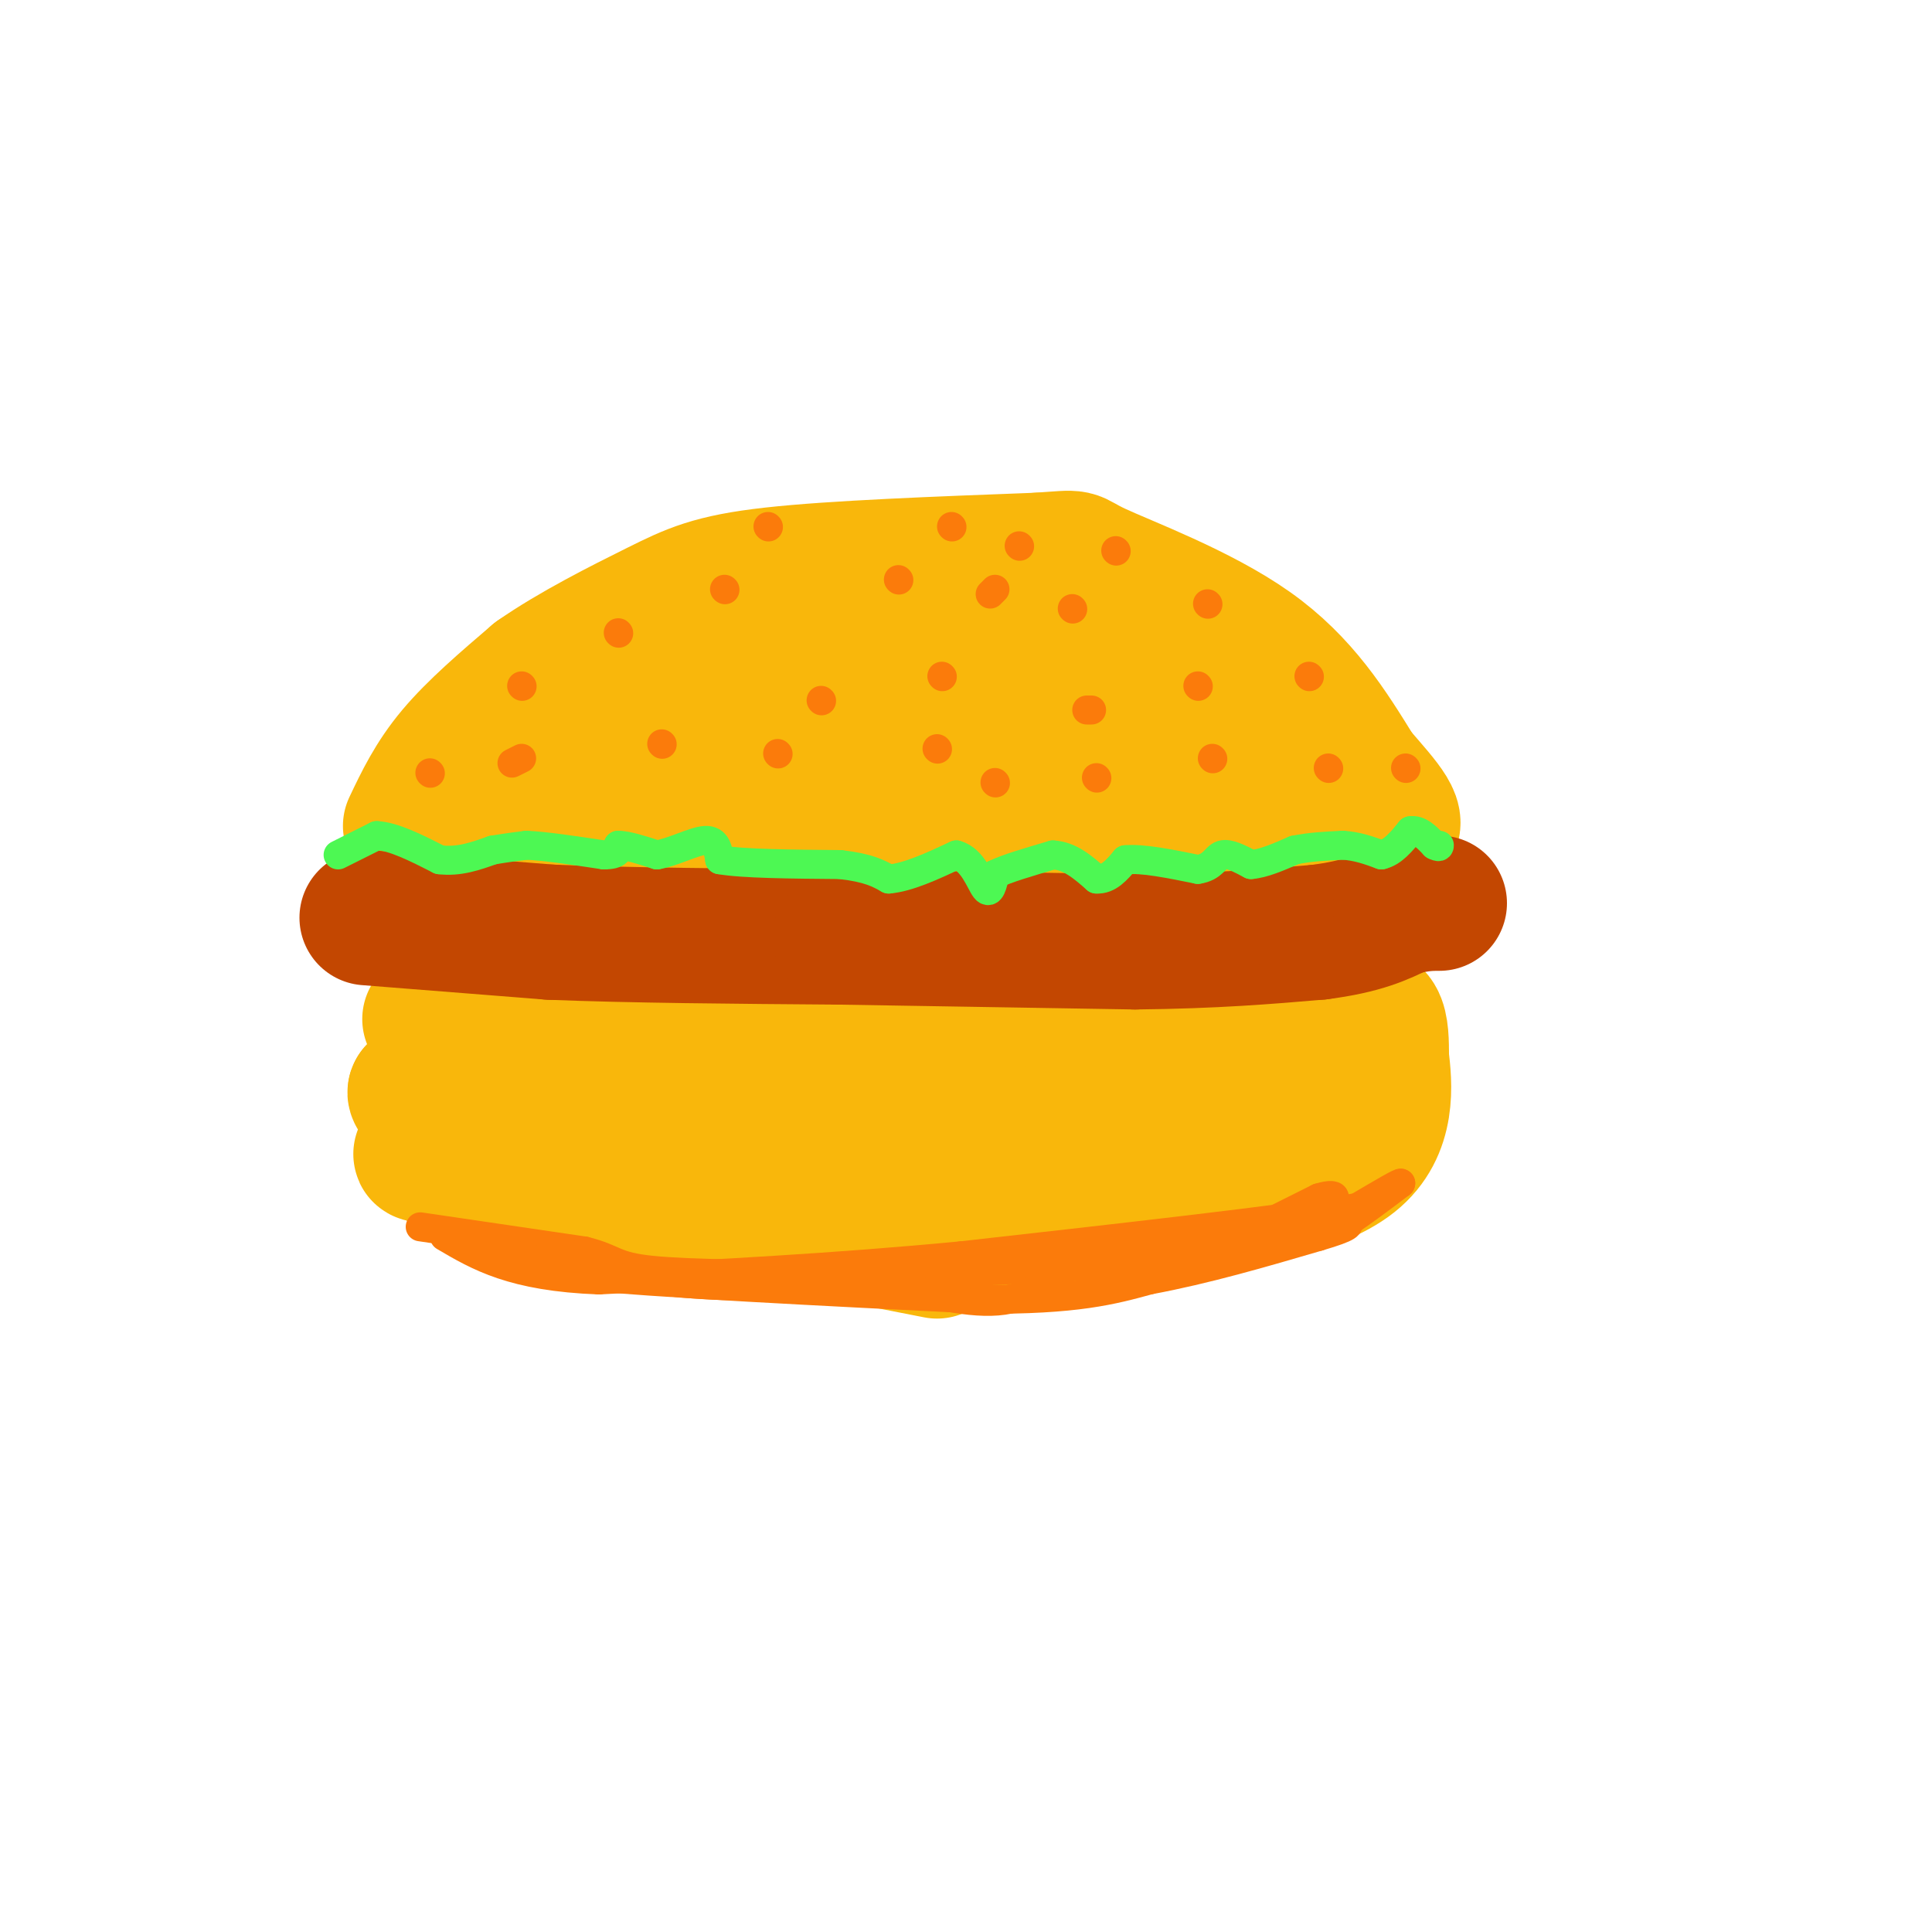 <svg viewBox='0 0 400 400' version='1.1' xmlns='http://www.w3.org/2000/svg' xmlns:xlink='http://www.w3.org/1999/xlink'><g fill='none' stroke='rgb(249,183,11)' stroke-width='28' stroke-linecap='round' stroke-linejoin='round'><path d='M85,171c2.333,-4.917 4.667,-9.833 9,-15c4.333,-5.167 10.667,-10.583 17,-16'/><path d='M111,140c7.512,-5.262 17.792,-10.417 25,-14c7.208,-3.583 11.345,-5.595 24,-7c12.655,-1.405 33.827,-2.202 55,-3'/><path d='M215,116c9.583,-0.655 6.042,-0.792 12,2c5.958,2.792 21.417,8.512 32,16c10.583,7.488 16.292,16.744 22,26'/><path d='M281,160c5.867,6.756 9.533,10.644 6,12c-3.533,1.356 -14.267,0.178 -25,-1'/><path d='M262,171c-22.500,-0.333 -66.250,-0.667 -110,-1'/><path d='M152,170c-25.500,-0.833 -34.250,-2.417 -43,-4'/><path d='M109,166c-1.714,-6.143 15.500,-19.500 28,-26c12.500,-6.500 20.286,-6.143 30,-6c9.714,0.143 21.357,0.071 33,0'/><path d='M200,134c7.711,-0.756 10.489,-2.644 18,0c7.511,2.644 19.756,9.822 32,17'/><path d='M250,151c-10.167,3.500 -51.583,3.750 -93,4'/><path d='M157,155c-21.356,0.400 -28.244,-0.600 -36,1c-7.756,1.600 -16.378,5.800 -25,10'/><path d='M96,166c-4.500,2.667 -3.250,4.333 -2,6'/><path d='M94,172c-1.289,1.244 -3.511,1.356 -2,2c1.511,0.644 6.756,1.822 12,3'/><path d='M104,177c17.500,0.667 55.250,0.833 93,1'/><path d='M197,178c26.667,-0.167 46.833,-1.083 67,-2'/><path d='M264,176c13.833,-0.333 14.917,-0.167 16,0'/><path d='M89,211c0.000,0.000 49.000,4.000 49,4'/><path d='M138,215c20.833,0.500 48.417,-0.250 76,-1'/><path d='M214,214c22.000,-0.833 39.000,-2.417 56,-4'/><path d='M270,210c12.000,-0.756 14.000,-0.644 15,1c1.000,1.644 1.000,4.822 1,8'/><path d='M286,219c0.644,5.378 1.756,14.822 -6,21c-7.756,6.178 -24.378,9.089 -41,12'/><path d='M239,252c-9.889,3.244 -14.111,5.356 -32,3c-17.889,-2.356 -49.444,-9.178 -81,-16'/><path d='M126,239c-17.222,-3.244 -19.778,-3.356 -24,-5c-4.222,-1.644 -10.111,-4.822 -16,-8'/><path d='M86,226c-0.800,0.711 5.200,6.489 18,11c12.800,4.511 32.400,7.756 52,11'/><path d='M156,248c16.356,2.156 31.244,2.044 44,-1c12.756,-3.044 23.378,-9.022 34,-15'/><path d='M234,232c8.464,-3.214 12.625,-3.750 15,-3c2.375,0.750 2.964,2.786 -5,4c-7.964,1.214 -24.482,1.607 -41,2'/><path d='M203,235c-15.333,0.333 -33.167,0.167 -51,0'/><path d='M152,235c8.333,0.489 54.667,1.711 79,1c24.333,-0.711 26.667,-3.356 29,-6'/><path d='M260,230c7.844,-1.689 12.956,-2.911 3,-1c-9.956,1.911 -34.978,6.956 -60,12'/><path d='M203,241c-15.667,3.833 -24.833,7.417 -34,11'/><path d='M169,252c-2.000,2.067 10.000,1.733 14,2c4.000,0.267 0.000,1.133 -4,2'/><path d='M179,256c-11.000,-0.167 -36.500,-1.583 -62,-3'/><path d='M117,253c-14.667,-2.667 -20.333,-7.833 -26,-13'/><path d='M91,240c-4.905,-2.024 -4.167,-0.583 -3,-1c1.167,-0.417 2.762,-2.690 9,-2c6.238,0.690 17.119,4.345 28,8'/><path d='M125,245c16.167,3.667 42.583,8.833 69,14'/></g>
<g fill='none' stroke='rgb(195,71,1)' stroke-width='28' stroke-linecap='round' stroke-linejoin='round'><path d='M76,190c0.000,0.000 38.000,3.000 38,3'/><path d='M114,193c16.333,0.667 38.167,0.833 60,1'/><path d='M174,194c20.167,0.333 40.583,0.667 61,1'/><path d='M235,195c16.500,-0.167 27.250,-1.083 38,-2'/><path d='M273,193c9.167,-1.167 13.083,-3.083 17,-5'/><path d='M290,188c4.167,-1.000 6.083,-1.000 8,-1'/></g>
<g fill='none' stroke='rgb(77,248,83)' stroke-width='6' stroke-linecap='round' stroke-linejoin='round'><path d='M70,177c0.000,0.000 8.000,-4.000 8,-4'/><path d='M78,173c3.500,0.167 8.250,2.583 13,5'/><path d='M91,178c4.000,0.500 7.500,-0.750 11,-2'/><path d='M102,176c3.000,-0.500 5.000,-0.750 7,-1'/><path d='M109,175c3.833,0.167 9.917,1.083 16,2'/><path d='M125,177c3.167,0.000 3.083,-1.000 3,-2'/><path d='M128,175c1.833,0.000 4.917,1.000 8,2'/><path d='M136,177c3.333,-0.533 7.667,-2.867 10,-3c2.333,-0.133 2.667,1.933 3,4'/><path d='M149,178c4.667,0.833 14.833,0.917 25,1'/><path d='M174,179c5.833,0.667 7.917,1.833 10,3'/><path d='M184,182c4.000,-0.333 9.000,-2.667 14,-5'/><path d='M198,177c3.422,0.911 4.978,5.689 6,7c1.022,1.311 1.511,-0.844 2,-3'/><path d='M206,181c2.333,-1.167 7.167,-2.583 12,-4'/><path d='M218,177c3.500,0.167 6.250,2.583 9,5'/><path d='M227,182c2.500,0.167 4.250,-1.917 6,-4'/><path d='M233,178c3.500,-0.333 9.250,0.833 15,2'/><path d='M248,180c3.178,-0.444 3.622,-2.556 5,-3c1.378,-0.444 3.689,0.778 6,2'/><path d='M259,179c2.500,-0.167 5.750,-1.583 9,-3'/><path d='M268,176c3.167,-0.667 6.583,-0.833 10,-1'/><path d='M278,175c3.000,0.167 5.500,1.083 8,2'/><path d='M286,177c2.333,-0.500 4.167,-2.750 6,-5'/><path d='M292,172c1.833,-0.333 3.417,1.333 5,3'/><path d='M297,175c1.000,0.500 1.000,0.250 1,0'/></g>
<g fill='none' stroke='rgb(251,123,11)' stroke-width='6' stroke-linecap='round' stroke-linejoin='round'><path d='M128,131c0.000,0.000 0.100,0.100 0.1,0.1'/><path d='M108,142c0.000,0.000 0.100,0.100 0.1,0.1'/><path d='M150,122c0.000,0.000 0.100,0.100 0.1,0.1'/><path d='M159,109c0.000,0.000 0.100,0.100 0.1,0.1'/><path d='M186,120c0.000,0.000 0.100,0.100 0.1,0.1'/><path d='M195,140c0.000,0.000 0.100,0.100 0.1,0.1'/><path d='M170,145c0.000,0.000 0.100,0.100 0.1,0.1'/><path d='M161,156c0.000,0.000 0.100,0.100 0.1,0.1'/><path d='M137,154c0.000,0.000 0.100,0.100 0.1,0.1'/><path d='M108,157c0.000,0.000 -2.000,1.000 -2,1'/><path d='M89,160c0.000,0.000 0.100,0.100 0.1,0.1'/><path d='M194,155c0.000,0.000 0.100,0.100 0.1,0.1'/><path d='M206,162c0.000,0.000 0.100,0.100 0.1,0.1'/><path d='M227,161c0.000,0.000 0.100,0.100 0.1,0.1'/><path d='M251,157c0.000,0.000 0.100,0.100 0.1,0.1'/><path d='M275,159c0.000,0.000 0.100,0.100 0.1,0.1'/><path d='M291,159c0.000,0.000 0.100,0.100 0.1,0.1'/><path d='M271,140c0.000,0.000 0.100,0.100 0.1,0.1'/><path d='M248,142c0.000,0.000 0.100,0.100 0.1,0.1'/><path d='M226,147c0.000,0.000 -1.000,0.000 -1,0'/><path d='M222,126c0.000,0.000 0.100,0.100 0.1,0.1'/><path d='M211,113c0.000,0.000 0.100,0.100 0.1,0.1'/><path d='M197,109c0.000,0.000 0.100,0.100 0.1,0.1'/><path d='M205,123c0.000,0.000 1.000,-1.000 1,-1'/><path d='M250,125c0.000,0.000 0.100,0.100 0.1,0.1'/><path d='M231,114c0.000,0.000 0.100,0.100 0.1,0.1'/><path d='M87,254c0.000,0.000 34.000,5.000 34,5'/><path d='M121,259c6.533,1.622 5.867,3.178 14,4c8.133,0.822 25.067,0.911 42,1'/><path d='M177,264c15.167,-0.167 32.083,-1.083 49,-2'/><path d='M226,262c10.600,0.044 12.600,1.156 19,-1c6.400,-2.156 17.200,-7.578 28,-13'/><path d='M273,248c5.111,-1.578 3.889,0.978 -1,3c-4.889,2.022 -13.444,3.511 -22,5'/><path d='M250,256c-8.107,1.107 -17.375,1.375 -24,4c-6.625,2.625 -10.607,7.607 -17,9c-6.393,1.393 -15.196,-0.804 -24,-3'/><path d='M185,266c-10.667,-0.200 -25.333,0.800 -39,0c-13.667,-0.800 -26.333,-3.400 -39,-6'/><path d='M107,260c-8.200,-1.378 -9.200,-1.822 -6,-1c3.200,0.822 10.600,2.911 18,5'/><path d='M119,264c17.000,1.667 50.500,3.333 84,5'/><path d='M203,269c19.833,0.167 27.417,-1.917 35,-4'/><path d='M238,265c11.667,-2.167 23.333,-5.583 35,-9'/><path d='M273,256c6.833,-2.000 6.417,-2.500 6,-3'/><path d='M279,253c2.833,-1.833 6.917,-4.917 11,-8'/><path d='M290,245c0.333,-0.500 -4.333,2.250 -9,5'/><path d='M281,250c-15.167,2.500 -48.583,6.250 -82,10'/><path d='M199,260c-26.167,2.500 -50.583,3.750 -75,5'/><path d='M124,265c-17.833,-0.667 -24.917,-4.833 -32,-9'/></g>
</svg>